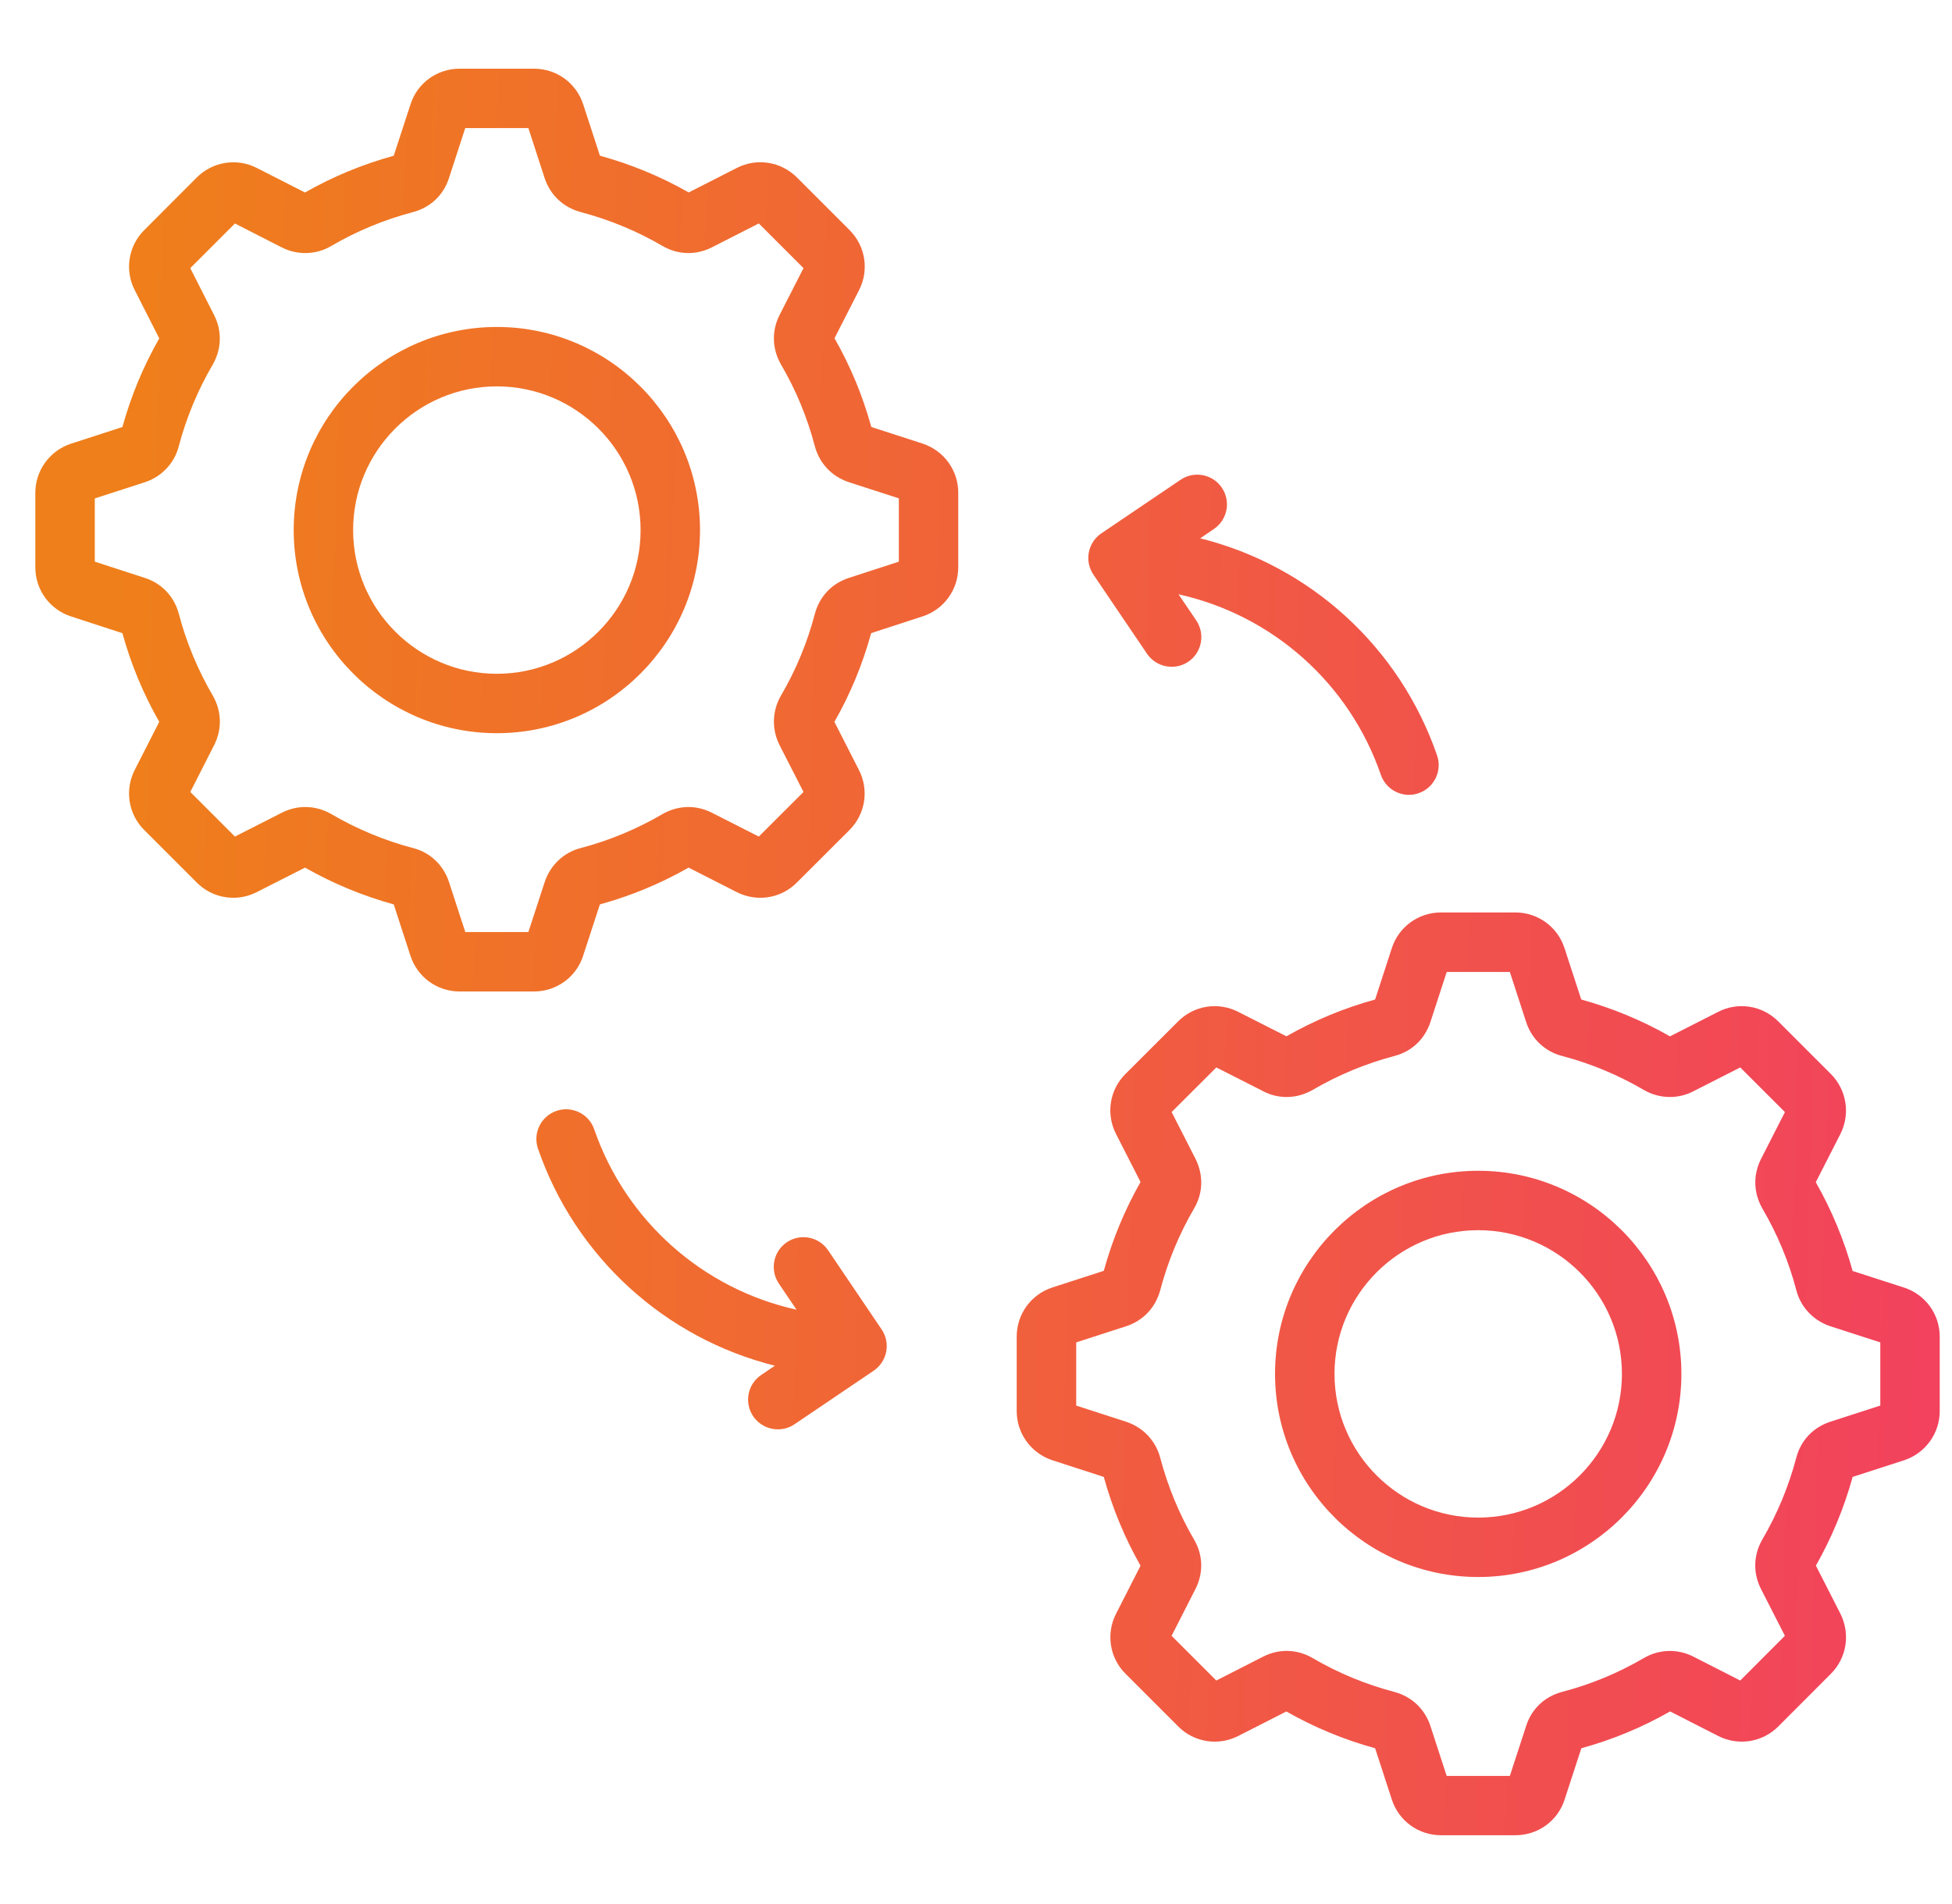 <svg width="41" height="40" viewBox="0 0 41 40" fill="none" xmlns="http://www.w3.org/2000/svg">
<g clip-path="url(#clip0_1545_1207)">
<path d="M19.378 9.319L18.301 8.97C18.12 8.313 17.86 7.686 17.528 7.106L18.043 6.097C18.259 5.676 18.179 5.169 17.845 4.834L16.738 3.727C16.403 3.393 15.895 3.313 15.476 3.528L14.466 4.043C13.88 3.709 13.253 3.45 12.601 3.271L12.251 2.197C12.107 1.746 11.692 1.443 11.217 1.443H9.654C9.179 1.443 8.764 1.746 8.622 2.193L8.27 3.272C7.615 3.452 6.988 3.712 6.406 4.044L5.397 3.53C4.977 3.314 4.469 3.394 4.134 3.728L3.029 4.835C2.695 5.169 2.615 5.676 2.83 6.095L3.345 7.109C3.011 7.693 2.752 8.318 2.571 8.971L1.488 9.322C1.042 9.47 0.742 9.885 0.742 10.355V11.918C0.742 12.391 1.045 12.806 1.492 12.95L2.571 13.302C2.751 13.955 3.012 14.582 3.345 15.164L2.83 16.175C2.615 16.595 2.695 17.103 3.029 17.437L4.134 18.542C4.468 18.877 4.975 18.956 5.394 18.741L6.407 18.227C6.991 18.56 7.616 18.819 8.27 19L8.62 20.076C8.765 20.526 9.18 20.829 9.653 20.829H11.216C11.69 20.829 12.105 20.526 12.248 20.079L12.6 19C13.252 18.821 13.879 18.56 14.463 18.227L15.473 18.741C15.895 18.956 16.402 18.877 16.735 18.543L17.843 17.437C18.177 17.103 18.257 16.596 18.041 16.176L17.526 15.165C17.859 14.583 18.118 13.955 18.298 13.301L19.373 12.951C19.823 12.807 20.127 12.392 20.127 11.917V10.354C20.129 9.883 19.828 9.468 19.378 9.319ZM18.88 11.799L17.833 12.14C17.475 12.254 17.213 12.529 17.115 12.897C16.956 13.503 16.716 14.08 16.405 14.611C16.217 14.931 16.206 15.321 16.374 15.654L16.877 16.638L15.938 17.575L14.952 17.074C14.62 16.905 14.243 16.915 13.914 17.103C13.375 17.418 12.798 17.658 12.2 17.815C11.843 17.906 11.559 18.173 11.441 18.53L11.098 19.58H9.773L9.432 18.534C9.318 18.176 9.033 17.906 8.675 17.816C8.073 17.657 7.496 17.417 6.955 17.1C6.63 16.915 6.252 16.905 5.919 17.074L4.934 17.575L3.997 16.638L4.498 15.653C4.667 15.319 4.658 14.942 4.469 14.612C4.155 14.076 3.915 13.499 3.758 12.902C3.665 12.537 3.395 12.252 3.042 12.141L1.991 11.799V10.471L3.046 10.13C3.399 10.012 3.665 9.729 3.755 9.375C3.914 8.773 4.154 8.196 4.468 7.66C4.47 7.657 4.472 7.654 4.473 7.651C4.656 7.326 4.665 6.949 4.497 6.619L3.996 5.633L4.934 4.695L5.919 5.198C6.251 5.366 6.64 5.355 6.96 5.166C7.491 4.855 8.068 4.616 8.674 4.456C8.675 4.456 8.676 4.455 8.677 4.455C9.042 4.358 9.317 4.096 9.43 3.742L9.772 2.691H11.098L11.441 3.746C11.559 4.099 11.833 4.357 12.196 4.455C12.802 4.615 13.379 4.854 13.912 5.165C14.238 5.355 14.616 5.367 14.953 5.196L15.938 4.694L16.877 5.633L16.374 6.618C16.205 6.952 16.216 7.33 16.405 7.659C16.717 8.191 16.956 8.767 17.116 9.378C17.214 9.737 17.472 10.011 17.83 10.13L18.879 10.469V11.799H18.88ZM10.436 6.869C8.083 6.869 6.169 8.783 6.169 11.136C6.169 13.489 8.083 15.403 10.436 15.403C12.789 15.403 14.703 13.489 14.703 11.136C14.703 8.783 12.789 6.869 10.436 6.869ZM10.436 14.155C8.772 14.155 7.417 12.801 7.417 11.136C7.417 9.471 8.771 8.117 10.436 8.117C12.101 8.117 13.455 9.471 13.455 11.136C13.455 12.801 12.1 14.155 10.436 14.155ZM39.991 27.049L38.913 26.701C38.734 26.051 38.473 25.423 38.139 24.836L38.658 23.819C38.868 23.398 38.786 22.894 38.455 22.562L37.349 21.456C37.015 21.122 36.508 21.042 36.089 21.257L35.076 21.772C34.492 21.438 33.867 21.179 33.213 20.998L32.862 19.922C32.718 19.472 32.302 19.169 31.83 19.169H30.266C29.794 19.169 29.378 19.472 29.234 19.919L28.883 20.998C28.231 21.177 27.604 21.438 27.02 21.771L26.009 21.258C25.588 21.042 25.081 21.122 24.748 21.455L23.64 22.561C23.305 22.895 23.226 23.402 23.441 23.822L23.956 24.832C23.622 25.419 23.363 26.047 23.184 26.698L22.109 27.046C21.659 27.19 21.355 27.605 21.355 28.08V29.645C21.355 30.115 21.656 30.53 22.106 30.678L23.184 31.027C23.364 31.681 23.623 32.308 23.956 32.893L23.442 33.901C23.227 34.322 23.306 34.829 23.641 35.163L24.748 36.27C25.082 36.605 25.589 36.684 26.009 36.469L27.018 35.955C27.609 36.291 28.238 36.551 28.883 36.727L29.234 37.805C29.379 38.254 29.794 38.555 30.267 38.555H31.831C32.304 38.555 32.719 38.254 32.862 37.808L33.215 36.727C33.865 36.549 34.491 36.29 35.079 35.954L36.088 36.469C36.509 36.684 37.016 36.605 37.351 36.27L38.456 35.163C38.788 34.831 38.869 34.327 38.656 33.901L38.141 32.891C38.474 32.304 38.734 31.679 38.913 31.027L39.996 30.677C40.442 30.528 40.742 30.113 40.742 29.645V28.08C40.742 27.609 40.44 27.194 39.991 27.049ZM39.493 29.529L38.441 29.869C38.082 29.987 37.822 30.264 37.729 30.625C37.57 31.226 37.331 31.804 37.013 32.348C36.828 32.672 36.819 33.048 36.988 33.382L37.49 34.365L36.552 35.305L35.566 34.802C35.234 34.633 34.845 34.646 34.525 34.834C33.987 35.148 33.412 35.387 32.808 35.544C32.441 35.643 32.166 35.905 32.055 36.26L31.713 37.309H30.386L30.044 36.258C29.927 35.903 29.653 35.643 29.287 35.544C28.689 35.388 28.112 35.149 27.572 34.834C27.247 34.644 26.868 34.632 26.531 34.803L25.547 35.305L24.608 34.366L25.11 33.381C25.28 33.045 25.27 32.666 25.08 32.343C24.768 31.808 24.529 31.231 24.368 30.62C24.27 30.262 24.012 29.988 23.655 29.869L22.605 29.529V28.201L23.66 27.86C24.014 27.742 24.273 27.467 24.37 27.103C24.529 26.5 24.768 25.923 25.08 25.389C25.27 25.066 25.281 24.687 25.111 24.346L24.609 23.362L25.548 22.425L26.527 22.922C26.859 23.096 27.238 23.087 27.572 22.897C28.11 22.582 28.688 22.343 29.289 22.184C29.652 22.09 29.927 21.83 30.045 21.47L30.387 20.419H31.713L32.053 21.464C32.166 21.823 32.452 22.093 32.811 22.184C33.413 22.343 33.99 22.583 34.531 22.9C34.855 23.086 35.245 23.094 35.567 22.926L36.552 22.425L37.491 23.363L36.987 24.351C36.82 24.684 36.83 25.06 37.017 25.388C37.333 25.928 37.573 26.505 37.728 27.098C37.819 27.457 38.085 27.742 38.444 27.862L39.494 28.201V29.529H39.493ZM31.048 24.596C28.695 24.596 26.781 26.51 26.781 28.863C26.781 31.216 28.695 33.13 31.048 33.13C33.402 33.13 35.316 31.216 35.316 28.863C35.316 26.51 33.402 24.596 31.048 24.596ZM31.048 31.882C29.384 31.882 28.03 30.528 28.03 28.863C28.03 27.198 29.384 25.844 31.048 25.844C32.713 25.844 34.067 27.198 34.067 28.863C34.067 30.528 32.713 31.882 31.048 31.882ZM18.518 27.929C18.611 28.066 18.645 28.234 18.614 28.397C18.583 28.559 18.488 28.703 18.351 28.796L16.688 29.921C16.581 29.994 16.459 30.028 16.338 30.028C16.138 30.028 15.941 29.932 15.82 29.753C15.627 29.467 15.702 29.079 15.988 28.886L16.276 28.691C13.966 28.114 12.084 26.405 11.3 24.132C11.188 23.806 11.361 23.451 11.687 23.338C12.013 23.226 12.369 23.399 12.481 23.725C13.145 25.646 14.759 27.078 16.73 27.514L16.359 26.965C16.166 26.679 16.241 26.291 16.526 26.098C16.812 25.905 17.2 25.98 17.393 26.265L18.518 27.929ZM22.966 12.071C22.873 11.934 22.839 11.765 22.87 11.603C22.902 11.441 22.996 11.297 23.134 11.204L24.797 10.079C25.083 9.886 25.471 9.961 25.664 10.246C25.857 10.532 25.782 10.92 25.497 11.113L25.209 11.309C27.52 11.885 29.4 13.594 30.184 15.869C30.297 16.195 30.123 16.551 29.798 16.663C29.73 16.687 29.662 16.698 29.594 16.698C29.334 16.698 29.092 16.535 29.003 16.276C28.341 14.354 26.726 12.922 24.754 12.485L25.126 13.034C25.319 13.32 25.244 13.709 24.959 13.902C24.852 13.974 24.73 14.008 24.609 14.008C24.409 14.008 24.212 13.912 24.091 13.733L22.966 12.071Z" fill="url(#paint0_linear_1545_1207)"/>
</g>
<defs>
<linearGradient id="paint0_linear_1545_1207" x1="2.233" y1="13.027" x2="41.482" y2="14.115" gradientUnits="userSpaceOnUse">
<stop stop-color="#EF7F1A"/>
<stop offset="1" stop-color="#F2415E"/>
</linearGradient>
<clipPath id="clip0_1545_1207">
<rect width="40" height="40" fill="white" transform="translate(0.742)"/>
</clipPath>
</defs>
</svg>
